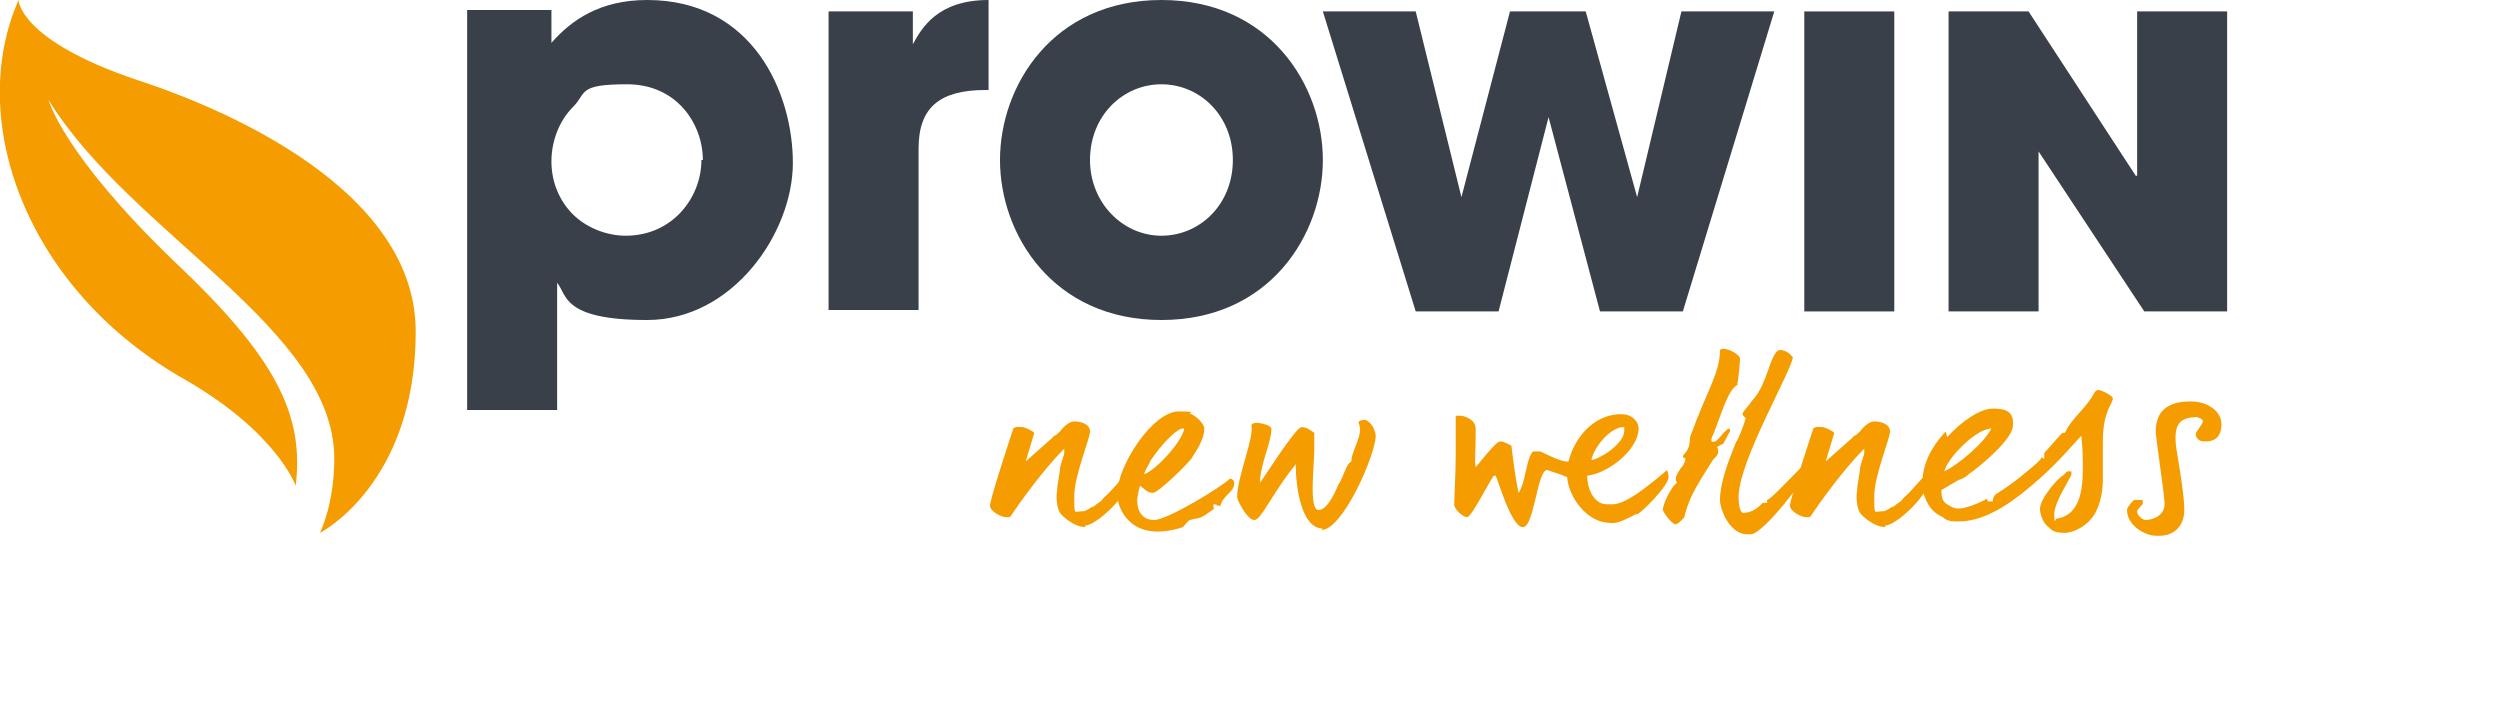 <?xml version="1.0" encoding="UTF-8"?>
<svg xmlns="http://www.w3.org/2000/svg" version="1.1" viewBox="0 0 175 50">
  <defs>
    <style>
      .cls-1 {
        fill: #394049;
      }

      .cls-2 {
        fill: #f59c00;
      }
    </style>
  </defs>
  <!-- Generator: Adobe Illustrator 28.7.1, SVG Export Plug-In . SVG Version: 1.2.0 Build 142)  -->
  <g>
    <g id="Ebene_2">
      <g>
        <g>
          <path class="cls-1" d="M32.7.7h5.9v2.3c1.4-1.6,3.4-3,6.7-3,7.4,0,10.2,6.5,10.2,11.4s-4.2,11-10.2,11-5.6-1.8-6.3-2.6v8.9h-6.3V.7ZM49.2,11.2c0-2.5-1.8-5.3-5.3-5.3s-2.8.6-3.8,1.6c-.9.9-1.5,2.3-1.5,3.8s.6,2.8,1.5,3.7c.9.9,2.3,1.5,3.7,1.5,3.3,0,5.3-2.7,5.3-5.3h0Z"/>
          <path class="cls-1" d="M58,.8h5.9v2.3c.6-1.1,1.7-3.1,5.3-3.1v6.3h-.2c-3.2,0-4.7,1.2-4.7,4.1v11.3h-6.3V.8Z"/>
          <path class="cls-1" d="M70,11.2C70,6,73.7,0,81.3,0s11.3,6,11.3,11.2-3.7,11.2-11.3,11.2-11.3-6-11.3-11.2h0ZM76.3,11.2c0,3,2.3,5.3,5,5.3s5-2.2,5-5.3-2.3-5.3-5-5.3-5,2.2-5,5.3h0Z"/>
          <path class="cls-1" d="M92.6.8h6.5l3.2,13,3.4-13h5.3l3.6,13,3.1-13h6.5l-6.4,21h-5.8l-3.6-13.6-3.5,13.6h-5.8L92.6.8Z"/>
          <path class="cls-1" d="M126.3.8h6.3v21h-6.3V.8Z"/>
          <path class="cls-1" d="M149.6,12.3V.8h6.3v21h-5.8l-7.4-11.2v11.2h-6.3V.8h5.6l7.5,11.5Z"/>
        </g>
        <path class="cls-2" d="M22.4,37.3s1-2,1-5.2c0-9.1-14.2-15.7-20-25.1,0,0,1,3.8,8.8,11.3,7.1,6.7,9.1,10.7,8.5,15.7,0,0-1.3-3.7-7.7-7.4C1.8,20.3-2.4,8.4,1.3,0,1.3,0,1.3,2.8,9.6,5.6c4,1.3,19.5,6.9,19.5,17.6s-6.7,14.1-6.7,14.1Z"/>
        <g>
          <path class="cls-2" d="M76,36.9c-.7,0-1.5-.6-1.8-1-.2-.3-.3-1.1-.2-1.6,0-.2.1-.8.2-1.4,0-.4.2-.7.3-1.2,0,0,0-.2,0-.3-1.5,1.5-3.2,3.9-3.8,4.8,0,0-.1,0-.3,0-.3,0-1.1-.4-1.1-.8s1.1-3.8,1.6-5.3c0-.3.6-.2.7-.2s.6.2.8.4l-.6,2,1.8-1.6.2-.2c.1,0,.3-.2.4-.3,0,0,.5-.7,1-.7s1.1.2,1.1.7-1.1,3.1-1.1,4.5,0,1.1.4,1.1.5-.1.8-.3c.2,0,.3-.2.5-.3.3-.2.2-.2.4-.4.2-.1,1.4-1.5,1.5-1.6.1,0,.3.1.3.3,0,1-2.3,3.3-3.2,3.3Z"/>
          <path class="cls-2" d="M85.4,35.4h-.2c0-.1-.2-.1-.2-.1-.1,0-.1.2,0,.3-.3.2-.5.4-.9.6-.2.1-.5.1-.8.2-.1,0-.3.3-.5.5-3.7,1.2-4.6-1.4-4.6-2.3,0-2,2.5-5.8,4.3-5.8s.3.2.4.2,0-.1.2-.1c.4,0,1.2.7,1.2,1.1,0,.8-.6,1.6-.9,2.1-.2.3-2.3,2.4-2.7,2.4s-.6-.3-.9-.5c-.1.3-.2.9-.2,1,0,.7.3,1.4,1.2,1.4s4.7-2.3,5.3-2.9c.1,0,.3.1.3.3,0,.7-.8.8-1,1.7ZM82.7,30c-.5.2-1.4,1.1-2.2,2.3,0,.1-.1.2-.2.4-.1.2-.2.4-.2.5.8-.3,2.6-2.2,2.8-3.2h-.2Z"/>
          <path class="cls-2" d="M92.6,37c-1.5,0-1.9-2.9-1.9-4.5-1.7,2.1-2.4,3.9-2.9,3.9s-1.2-1.4-1.2-1.6c0-1.4,1.2-4.2,1-5,0-.2.3-.2.4-.2s.9.1,1,.4c0,1-.8,2.5-.8,3.8.1-.1,2.5-3.9,2.9-3.9s.6.2.9.4c0,.3,0,.7,0,1.2,0,1.1-.4,4.2.3,4.2s1.3-1.6,1.4-1.8c.4-.6.5-1.4.9-1.6,0-.8.9-1.9.5-2.7,0-.2.3-.2.5-.2.5.2.7.9.7,1.1,0,1.3-2.3,6.6-3.8,6.6Z"/>
          <path class="cls-2" d="M114.5,36c-.6.3-1.3.7-1.8.6-1.6,0-2.9-1.8-3-3.2l-.5-.2-.9-.3c-.7,0-.9,4-1.7,4s-1.7-3.2-1.9-3.6c-.1,0-.2,0-.2.1-.3.4-1.5,2.8-1.8,2.8s-1-.6-.9-1c0-.5.1-2,.1-3.4v-2.7c.1,0,0,0,.3,0,.2,0,.6.1.9.4.1.1.2.3.2.5,0,1.9-.1,2.3,0,2.7.2-.2,1.4-1.8,1.7-1.8s.6.2.8.3c.1.9.3,2.4.5,3.3.5-.7.5-2.3,1-2.9.2,0,.3,0,.5,0,.1,0,1.5.8,2,.7.5-2,2.1-3.4,3.8-3.3.5,0,1.1.4,1.1,1,0,1.4-2,3.1-3.6,3.3,0,.8.4,2,1.4,2,.2,0,.2,0,.4,0,1.1,0,3.3-2,3.8-2.4,0,0,.1.3.1.5,0,.6-1.9,2.5-2.2,2.6ZM113.6,29.9c-.8,0-2,1.3-2.2,2.3.4,0,2.2-1,2.3-2,0-.2,0-.2,0-.3Z"/>
          <path class="cls-2" d="M121.7,26.9c-.8.3-1.3,2.5-1.9,3.8v.2c.4.2.7-.6,1.2-.9,0,0,.1,0,.1.1s0,0,0,.1c-.2.3-.3.6-.5.9-.1,0-.3.1-.4.2.2.4,0,.6-.3.9-1.4,2.2-1.7,2.8-2,4,0,0-.4.5-.6.5-.3,0-.9-.9-.9-1,0-.5.7-1.8,1-1.9,0,0-.1-.1-.1-.3,0-.2.3-.7.5-.9.4-.7,0-.5,0-.6,0-.3.5-.3.5-1.4,1.2-3.3,2.1-4.5,2.1-6.1.3-.3,1.4.3,1.4.6s-.1,1.3-.2,1.9ZM122.7,37.4c-.2,0-.2,0-.4,0-1.2,0-1.9-1.7-1.9-2.4,0-1.4.8-3.2,1.1-4,.3-.5.5-1.1.7-1.7,0-.1-.3-.2-.2-.4.1-.2.5-.6.6-.8.3-.3.7-.9.9-1.5.2-.3.6-2.1,1.1-2.1s.8.4.9.5c-.1,1-3.7,7.1-3.8,9.7,0,.2,0,1.1.3,1.2.4,0,.8-.1,1.4-.7,0,0,.2,0,.3,0,0,0,0-.1,0-.2.3-.1,1.4-1.3,2.4-2.3.5-.1.5.1.3.5,0,.2-2.8,4-3.8,4.2Z"/>
          <path class="cls-2" d="M132,36.9c-.7,0-1.5-.6-1.8-1-.2-.3-.3-1.1-.2-1.6,0-.2.1-.8.2-1.4,0-.4.2-.7.3-1.2,0,0,0-.2,0-.3-1.5,1.5-3.2,3.9-3.8,4.8,0,0-.1,0-.3,0-.3,0-1.1-.4-1.1-.8s1.1-3.8,1.6-5.3c0-.3.6-.2.7-.2s.6.2.8.4l-.6,2,1.8-1.6.2-.2c.1,0,.3-.2.4-.3,0,0,.5-.7,1-.7s1.1.2,1.1.7-1.1,3.1-1.1,4.5,0,1.1.4,1.1.5-.1.8-.3c.2,0,.3-.2.5-.3.3-.2.2-.2.4-.4.2-.1,1.4-1.5,1.5-1.6.1,0,.3.1.3.3,0,1-2.3,3.3-3.2,3.3Z"/>
          <path class="cls-2" d="M136.3,30.6c1-1.1,2.3-2,3.2-2s1.5.2,1.4,1.2c0,.9-2.1,2.7-3.1,3.4-.2.2-.4.3-.7.4l-1.2.7c0,.6.1.8.4,1,.3.2.5.3.8.3.5,0,1.5-.4,2-.7,0,0,0,.2.1.2h.3c0-.1,0-.3.2-.5,1.3-.8,2.2-1.6,2.9-2.2.2-.2.3-.3.3-.4,0,0,.1.1.2.1,0-.2,0-.3,0-.4.4-.4,1.2-1.4,1.3-1.4s0,0,0,0h0c0,0,0,0,0,0,.2,0,.1,0,.2-.1.4-.9,1.5-1.7,2-2.7,0,0,.1-.2.3-.2s1,.4,1,.6-.3.6-.4,1c-.2.5-.3,1.2-.3,1.9,0,.7,0,1.4,0,2.8,0,.8-.2,2-.8,2.7-.4.5-1.2,1-1.9,1s-.9-.2-1.1-.4c-.4-.3-.6-.9-.6-1.3,0-.7,1.3-2.2,1.6-2.3l.3-.3c0,0,.2,0,.2,0,0,0,0,0,.1,0s0,0,0,0c0,0,0,0,0,.2,0,.2-1.2,1.9-1.2,2.8s.1.2.2.3c1.8-.3,1.8-2.5,1.8-3.8s-.1-1.7-.1-2c-.5.5-1.7,2-3.5,3.5-2,1.7-3.6,2.5-5.1,2.5-.4,0-.8,0-1.1-.3-.7-.3-1.1-.8-1.4-1.8-.2-1.8.6-3.1,1.6-4.2ZM136.1,33c1-.5,2.7-1.9,3.3-3-1.1,0-3.1,2.1-3.3,3Z"/>
          <path class="cls-2" d="M154.6,30.9h-.3c-.5,0-.6-.4-.6-.5,0-.2.5-.7.5-.9s-.4-.3-.4-.3c-1.2,0-1.6.5-1.5,1.8,0,.4.6,3.3.6,4.7,0,1.1-.7,1.9-2,1.8-.8,0-2.1-.8-2-1.9,0,0,.3-.5.5-.6.2,0,.3,0,.5,0,.1,0,.1,0,.1.2,0,.2-.4.4-.4.6,0,.3.4.6.6.6.3,0,1.5-.2,1.3-1.4,0-.4-.6-4.4-.6-4.8,0-1.9,1.5-2.1,2.5-2.1s2.1.6,2.1,1.6-.6,1.2-1.1,1.2Z"/>
        </g>
      </g>
    </g>
  </g>
</svg>